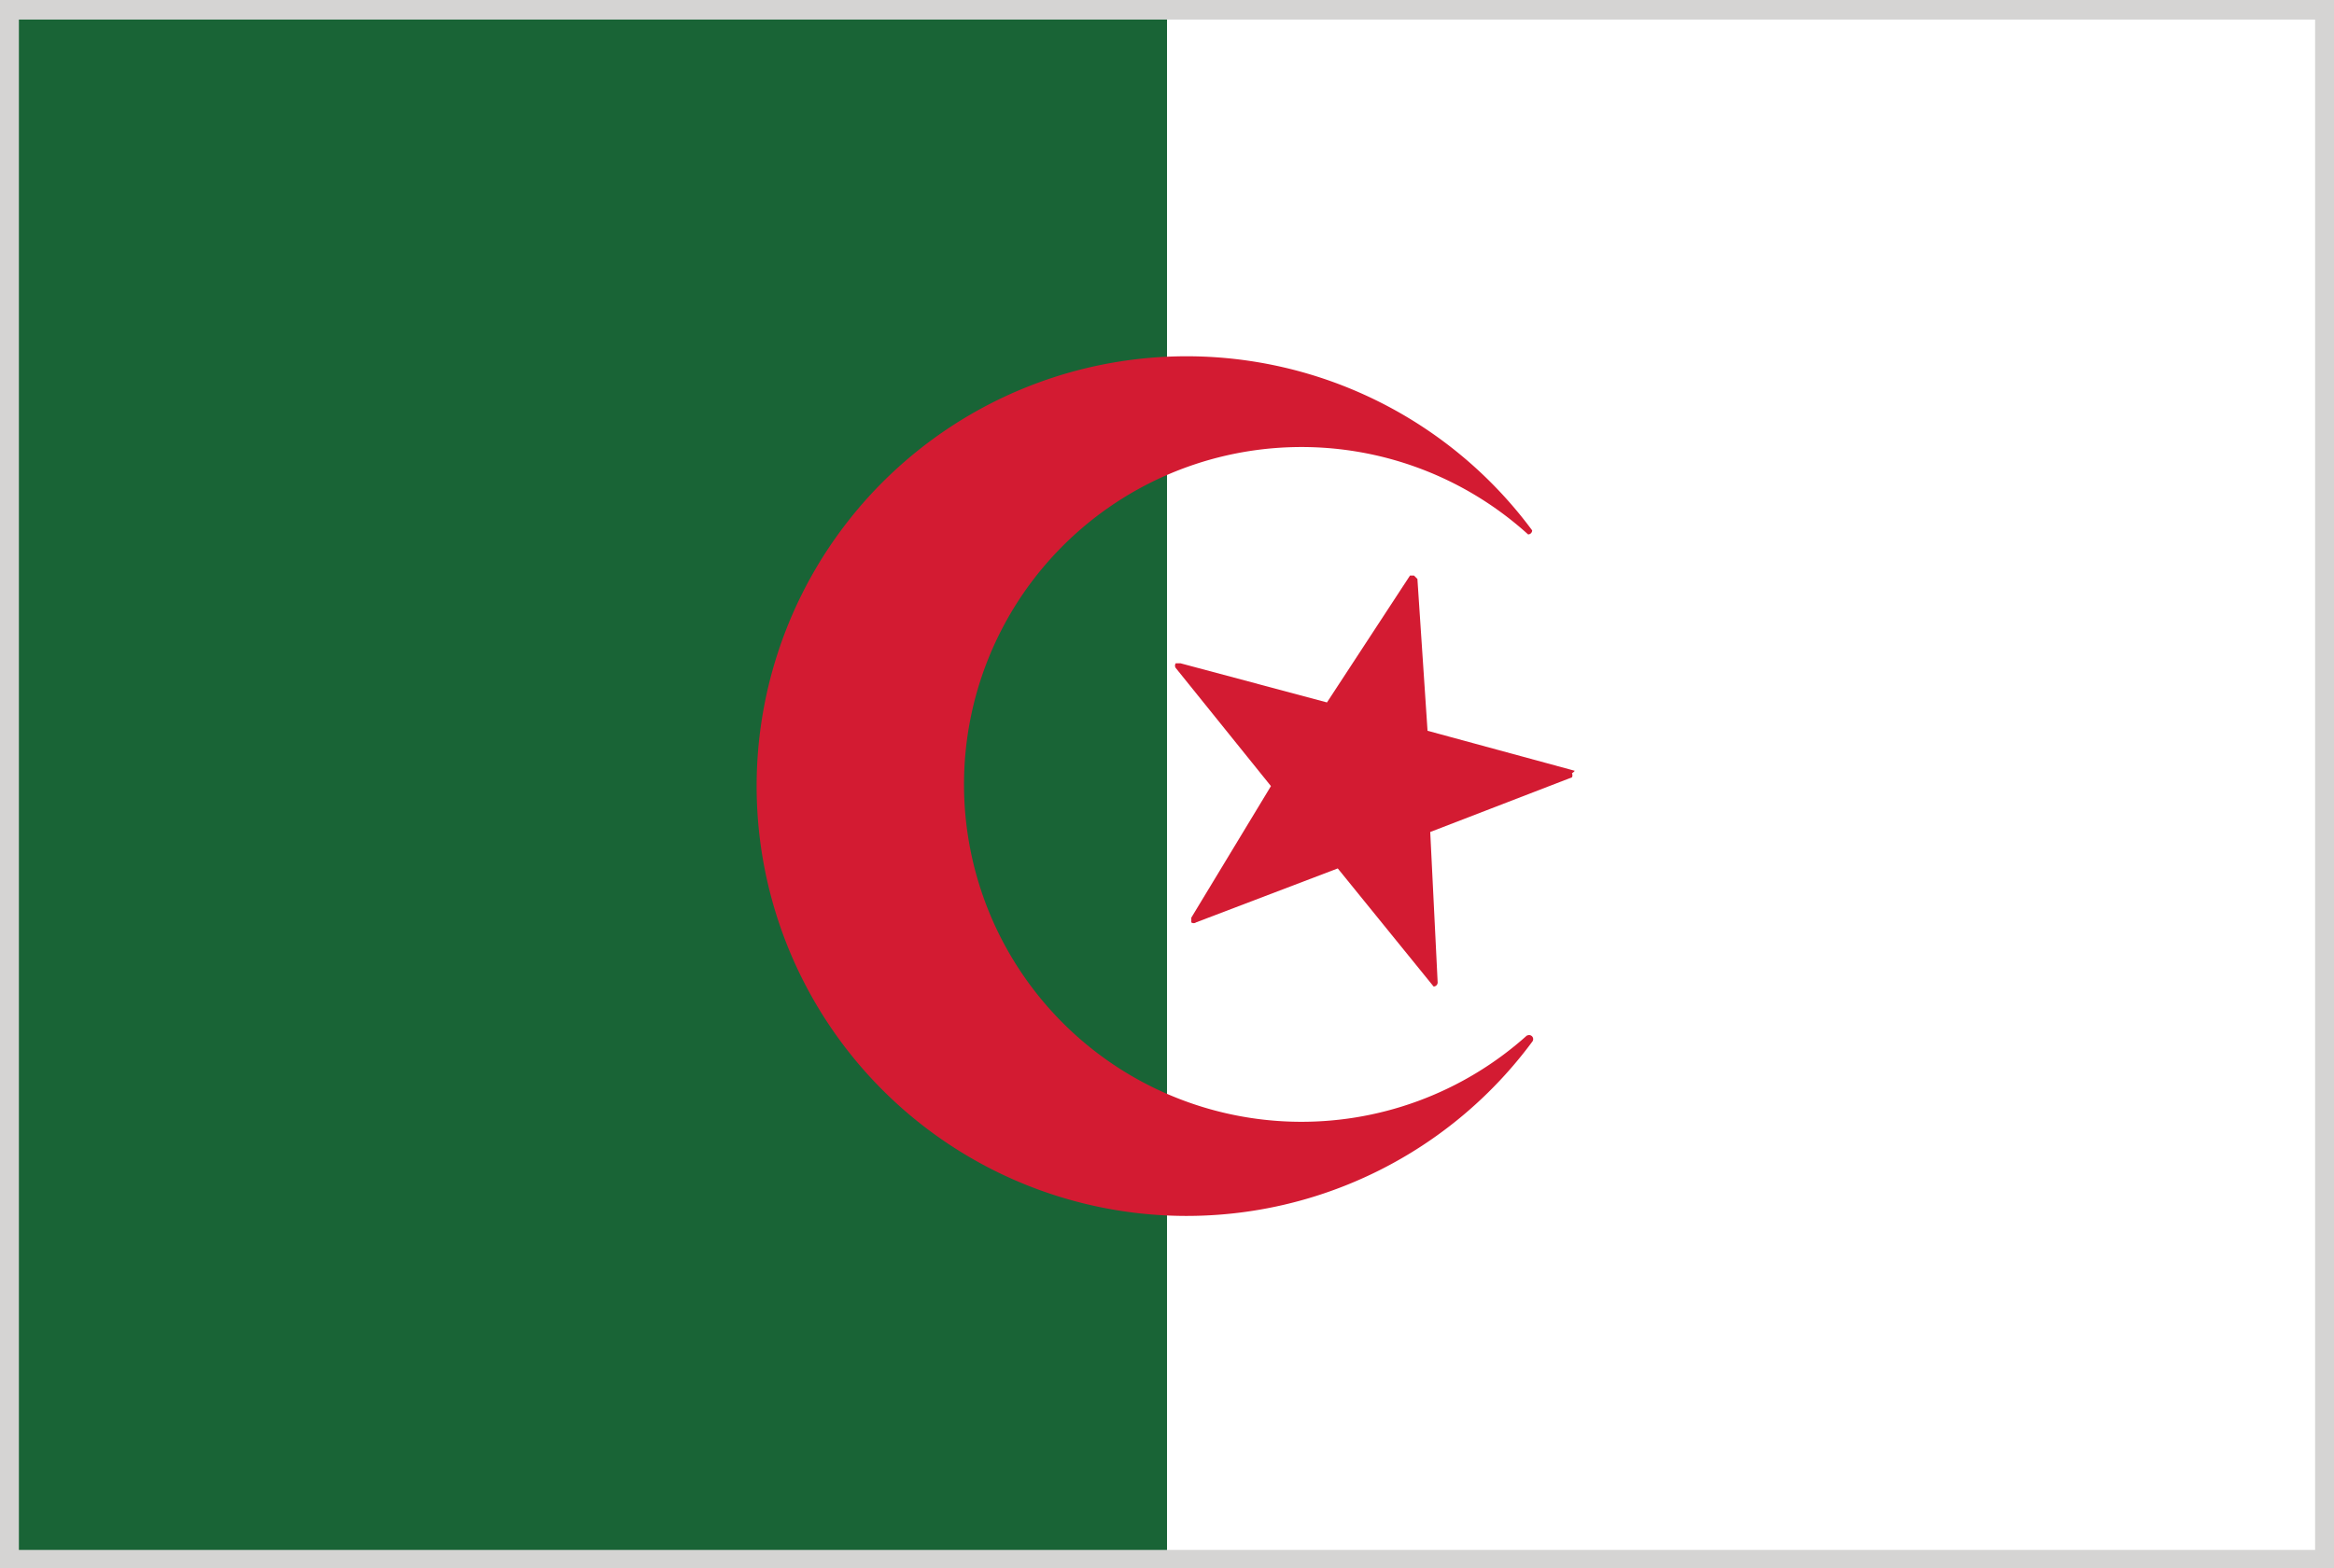 <svg xmlns="http://www.w3.org/2000/svg" viewBox="0 0 34.58 23.24">
  <defs>
    <style>
      .cls-1 {
        fill: #d5d4d3;
      }

      .cls-2 {
        fill: #196436;
      }

      .cls-3 {
        fill: #fff;
      }

      .cls-4 {
        fill: #d31b32;
      }
    </style>
  </defs>
  <g id="Livello_2" data-name="Livello 2">
    <g id="Layer_1" data-name="Layer 1">
      <g>
        <rect class="cls-1" width="34.58" height="23.24"/>
        <g>
          <rect class="cls-2" x="0.28" y="0.29" width="17.01" height="22.68"/>
          <rect class="cls-3" x="17.29" y="0.29" width="17.01" height="22.68"/>
          <g>
            <path class="cls-4" d="M22.64,15.33a5,5,0,1,1,0-7.41l0,0h0a.06.06,0,0,0,.06-.06s0,0,0,0a6.37,6.37,0,1,0,0,7.58.06.06,0,0,0-.09-.08Z"/>
            <path class="cls-4" d="M23.32,11.42l-2.17-.59L21,8.58s0,0-.05-.05a0,0,0,0,0-.06,0l-1.23,1.88-2.17-.58s-.05,0-.07,0a.06.06,0,0,0,0,.07l1.41,1.75L17.65,13.6a0,0,0,0,0,0,.07.06.06,0,0,0,.07,0l2.1-.8,1.42,1.75,0,0h0a.06.06,0,0,0,.06-.06v0l-.11-2.23,2.1-.81a.07.07,0,0,0,0-.06S23.35,11.42,23.32,11.42Z"/>
          </g>
        </g>
      </g>
    </g>
  </g>
</svg>
